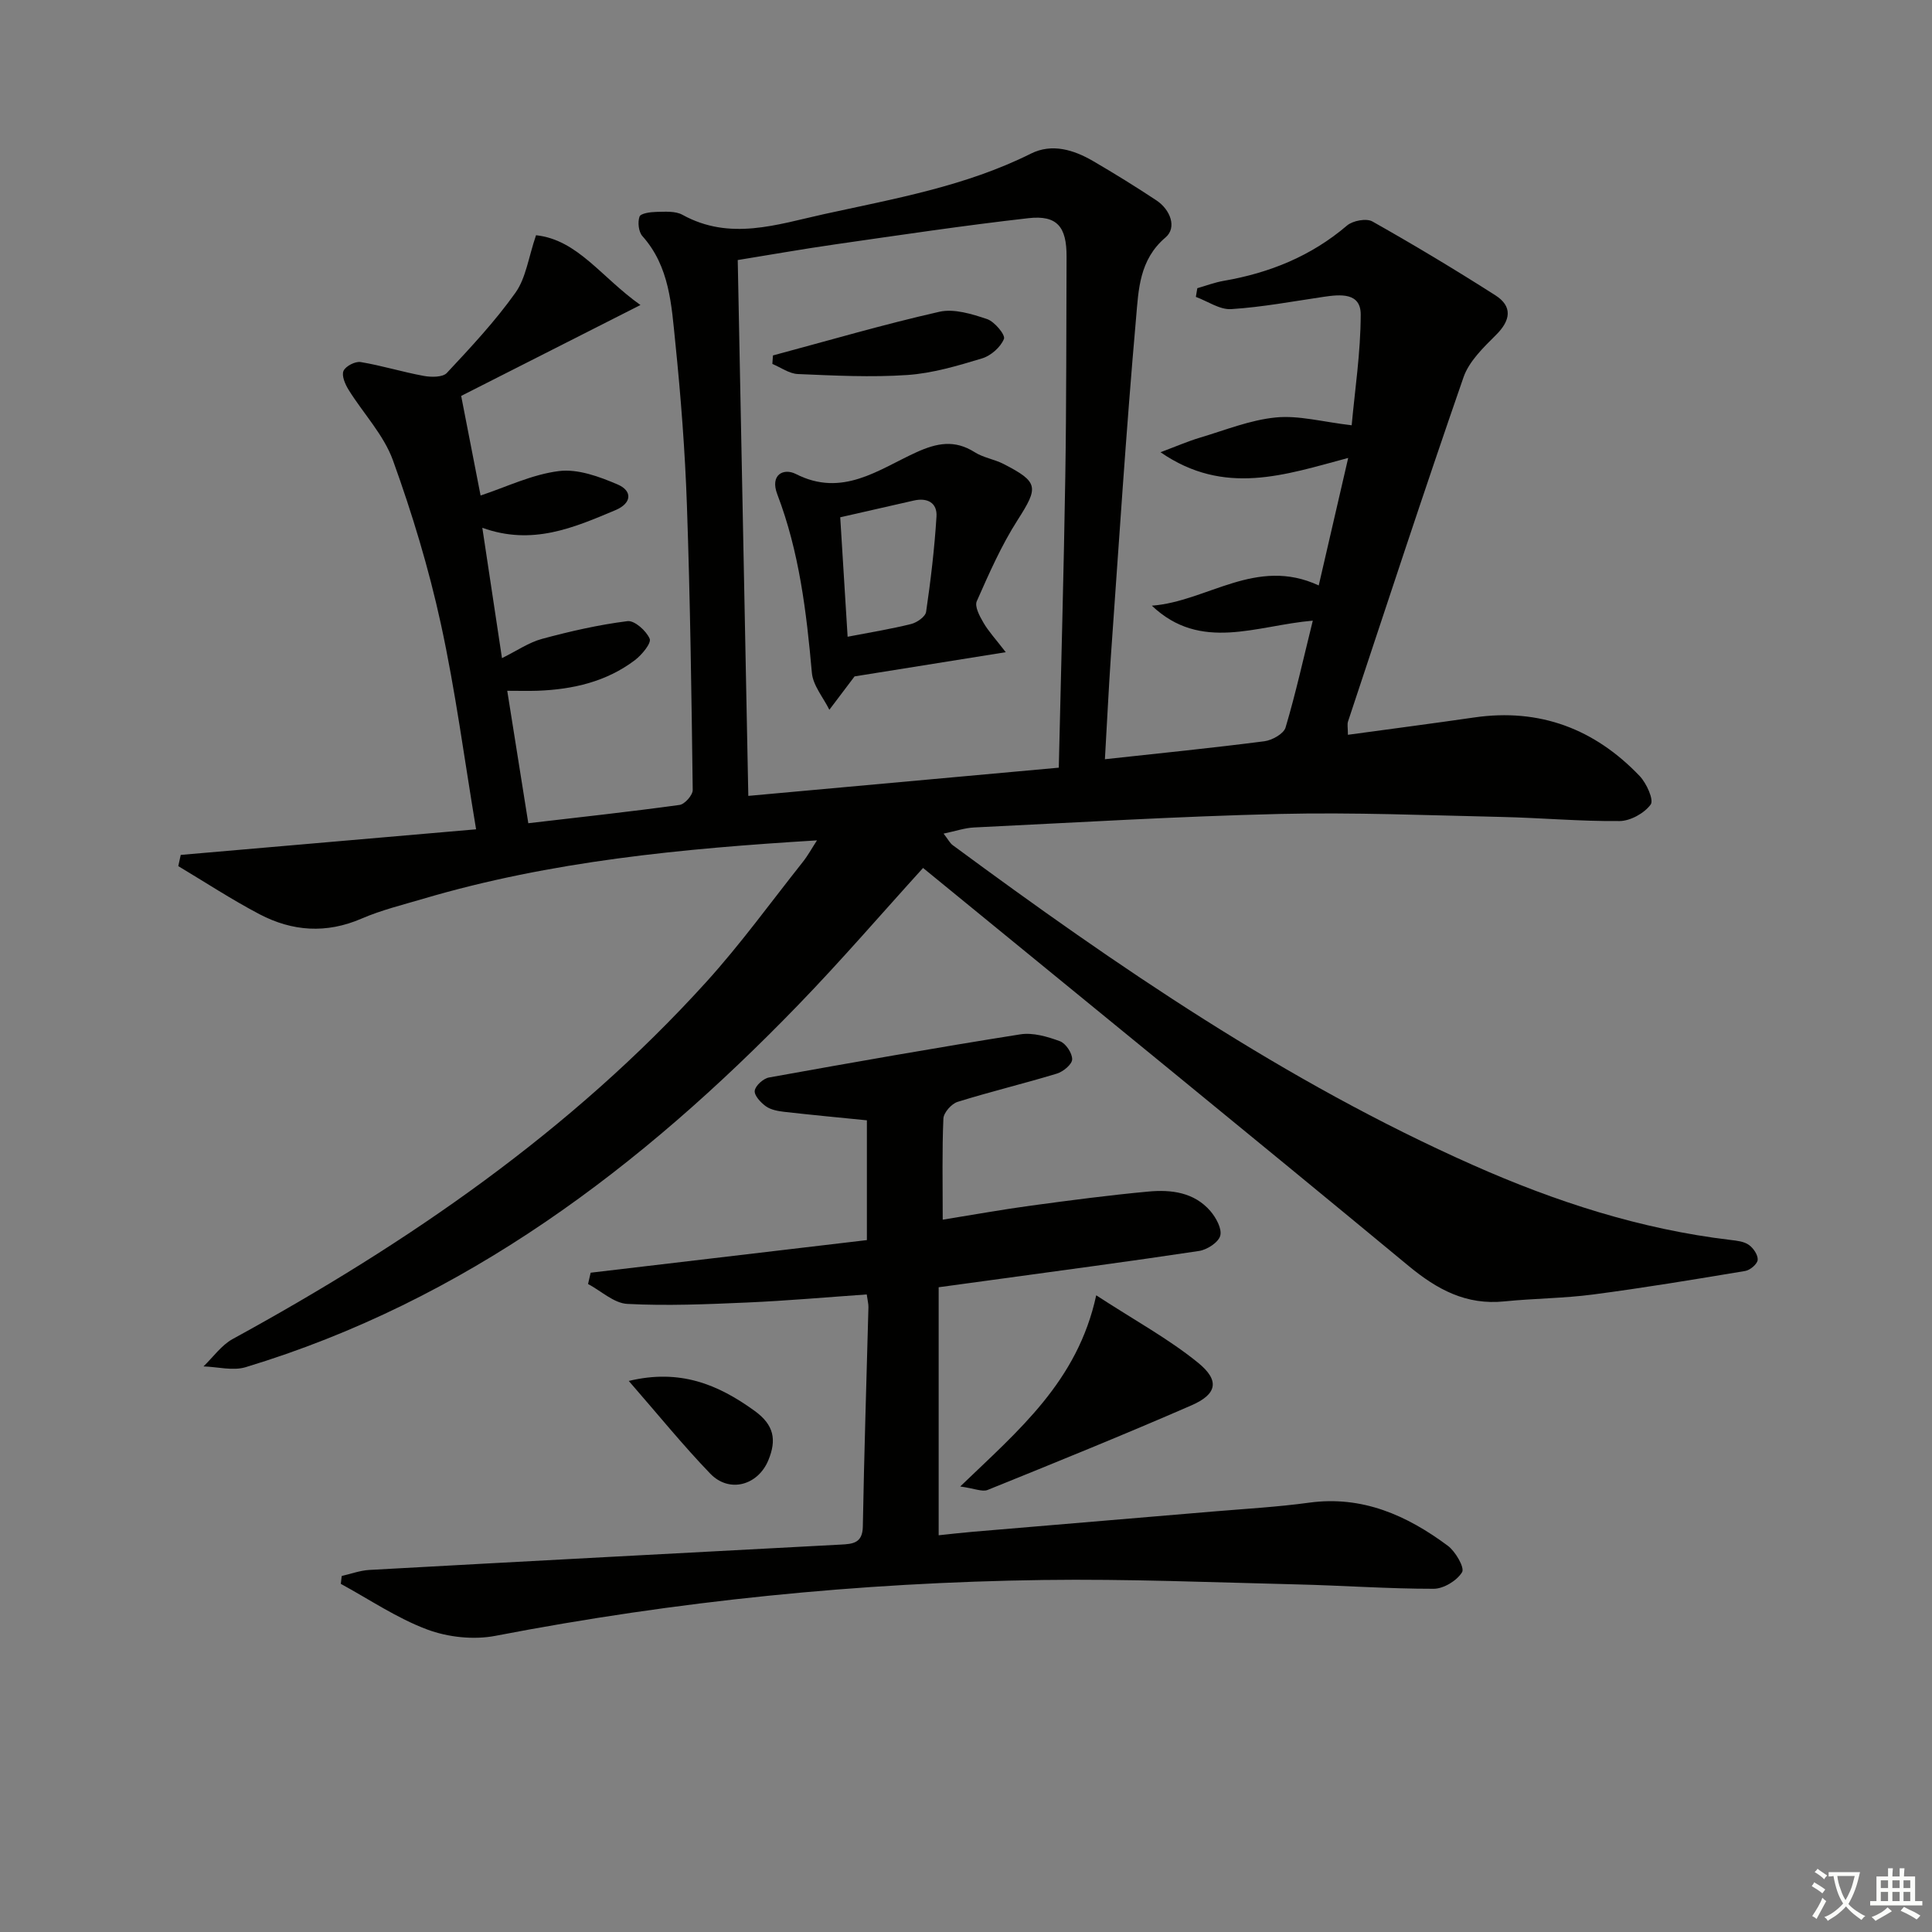 <svg enable-background="new 0 0 400 400" viewBox="0 0 400 400" xmlns="http://www.w3.org/2000/svg"><rect x="0" y="0" width="400" height="400" fill="#808080" stroke="none"/><path d="m377.9 391.2c-.2.3-.4.5-.6.8-.7-.6-1.4-1-2.2-1.5.2-.3.4-.5.5-.8.6.4 1.4.8 2.3 1.5zm-1.8 6.1c-.2-.2-.5-.4-.9-.6.4-.6.8-1.2 1.2-1.9s.7-1.3.9-1.9c.3.3.5.5.8.7-.7 1.3-1.4 2.6-2 3.7zm2.2-9c-.3.3-.5.5-.6.8-.6-.6-1.3-1.1-2-1.5.3-.3.5-.5.6-.7.6.5 1.3.9 2 1.4zm.3.2v-.9h2 4.5c-.3 1.3-.6 2.5-1 3.6s-.9 2.1-1.4 3c.4.5 1 1 1.6 1.4s1.2.8 1.9 1.1c-.3.2-.5.4-.8.8-.4-.3-1-.7-1.6-1.2s-1.2-1.1-1.6-1.6c-.5.6-1.1 1.1-1.7 1.6s-1.4.9-2.1 1.4c-.1-.3-.3-.5-.7-.8.6-.2 1.2-.5 1.9-1s1.4-1.1 2-1.8c-.5-.8-.9-1.6-1.2-2.5s-.6-2-.8-3.2c-.4.1-.7.1-1 .1zm2.5 2.7c.3 1 .7 1.7 1 2.2.3-.5.6-1.1 1-2s.6-1.9.9-3h-3.2-.4c.1.9.3 1.8.7 2.8z" fill="#fbfcfa"/><path d="m396.5 388.5v1.5 3.6h1.5v.9c-.4 0-1 0-1.7 0h-7.9c-.5 0-.9 0-1.2 0v-.9h1.3v-3.5c0-.7 0-1.2 0-1.6h2.4c0-.8 0-1.4 0-1.7h1c0 .3-.1.8-.1 1.7h1.5c0-.8 0-1.4 0-1.7h1c0 .3-.1.9-.1 1.7zm-8.2 9.2c-.2-.3-.5-.5-.8-.8.8-.3 1.4-.6 1.9-.9s1-.7 1.4-1.1c.3.3.6.5.9.8-1.6 1-2.8 1.6-3.4 2zm2.6-6.8v-1.6h-1.5v1.6zm0 2.7v-1.9h-1.5v1.9zm2.4-2.7v-1.6h-1.5v1.6zm0 2.7v-1.9h-1.5v1.9zm.2 2 .7-.8c.4.2.9.5 1.6.8s1.3.7 1.8 1c-.3.3-.5.6-.8.8-.4-.3-1.5-1-3.3-1.8zm2-4.7v-1.6h-1.4v1.6zm0 2.7v-1.9h-1.4v1.9z" fill="#fbfcfa"/><g fill="#010100"><path d="m228.76 157.19c11.57-1.26 22.31-2.34 33.01-3.72 1.61-.21 4-1.54 4.39-2.84 2.12-7.12 3.72-14.39 5.64-22.13-11.64.98-23.17 6.55-33.32-3.1 11.46-.86 21.6-10.21 34.55-4.19 2.03-8.78 3.97-17.21 6.1-26.4-13.14 3.51-25.62 7.95-38.86-1.18 3.41-1.28 5.73-2.29 8.14-3.01 5.21-1.55 10.4-3.67 15.73-4.19 4.73-.47 9.64.91 15.71 1.62.65-7.2 1.86-15.07 1.87-22.93.01-4.57-4.18-4.18-7.64-3.67-6.38.94-12.75 2.14-19.17 2.55-2.38.15-4.87-1.63-7.32-2.53.1-.6.2-1.2.3-1.8 1.81-.52 3.59-1.2 5.44-1.52 9.51-1.64 18.12-5.11 25.56-11.46 1.19-1.01 4.01-1.54 5.25-.84 8.62 4.86 17.11 9.96 25.45 15.28 3.61 2.3 3.19 5.19.15 8.21-2.61 2.6-5.59 5.46-6.74 8.78-8.22 23.67-16.01 47.49-23.91 71.27-.19.58-.02 1.27-.02 2.74 8.87-1.21 17.53-2.34 26.17-3.59 13.55-1.96 24.91 2.37 34.23 12.12 1.42 1.49 2.98 4.94 2.29 5.9-1.31 1.81-4.2 3.41-6.45 3.43-8.14.08-16.28-.67-24.43-.85-15.31-.34-30.64-.98-45.94-.62-21.11.5-42.2 1.78-63.29 2.8-1.89.09-3.76.74-6.29 1.27.96 1.23 1.31 1.97 1.9 2.4 34.05 25.11 68.86 48.99 107.74 66.24 17.07 7.58 34.68 13.28 53.31 15.49 1.3.15 2.77.31 3.77 1.02.94.66 1.92 2.11 1.83 3.11-.08.86-1.56 2.12-2.58 2.29-10.48 1.75-20.96 3.49-31.49 4.87-6.09.8-12.28.81-18.39 1.43-7.87.8-13.88-2.43-19.82-7.35-33.34-27.59-66.92-54.89-100.52-82.39-8.45 9.3-16.9 19.13-25.91 28.43-32.47 33.54-68.91 61.17-114.34 74.93-2.65.8-5.81-.07-8.73-.16 2-1.92 3.7-4.38 6.04-5.67 36.28-19.84 70.05-43.03 98-73.86 7.14-7.87 13.4-16.54 20.02-24.88 1.09-1.37 1.93-2.93 2.96-4.5-27.89 1.7-55.1 4.28-81.52 12.09-4.29 1.27-8.69 2.34-12.78 4.11-7.28 3.15-14.32 2.65-21.1-.9-5.77-3.03-11.24-6.62-16.84-9.97.17-.77.34-1.55.51-2.32 20.1-1.74 40.2-3.48 61.15-5.3-2.43-14.51-4.27-28.67-7.3-42.56-2.5-11.47-5.93-22.81-9.92-33.85-1.91-5.27-6.14-9.69-9.18-14.59-.71-1.14-1.48-2.93-1.05-3.91s2.43-2.02 3.55-1.83c4.4.73 8.69 2.07 13.08 2.87 1.54.28 3.9.3 4.76-.61 4.98-5.33 10.01-10.71 14.22-16.63 2.16-3.04 2.67-7.25 4.25-11.89 8.64.95 13.47 8.68 21.62 14.45-13.09 6.64-25.11 12.73-37.12 18.82 1.33 6.83 2.71 13.9 4.02 20.62 5.3-1.75 10.64-4.37 16.23-5.06 3.91-.49 8.36 1.15 12.16 2.78 3.08 1.33 2.94 3.88-.47 5.31-8.62 3.63-17.23 7.39-27.56 3.65 1.38 9.12 2.66 17.66 4.07 26.99 3.08-1.52 5.55-3.25 8.3-3.99 5.81-1.57 11.73-2.92 17.69-3.67 1.45-.18 3.9 2.01 4.59 3.65.38.91-1.62 3.33-3.05 4.42-5.9 4.47-12.82 6.06-20.09 6.34-1.97.07-3.94.01-6.35.01 1.5 9.46 2.93 18.4 4.36 27.42 10.67-1.25 21.02-2.37 31.33-3.79 1.06-.15 2.72-2.03 2.71-3.09-.25-19.63-.52-39.27-1.2-58.89-.39-11.29-1.26-22.57-2.41-33.81-.79-7.69-1.16-15.66-6.81-21.98-.79-.89-1.01-2.88-.59-4.04.24-.67 2.27-.95 3.49-.97 1.81-.03 3.92-.21 5.39.6 9.85 5.44 19.57 2.01 29.29-.13 14.57-3.2 29.31-5.76 42.87-12.54 4.35-2.17 8.85-.79 12.87 1.55 4.44 2.59 8.82 5.3 13.11 8.14 2.89 1.92 4.28 5.64 1.88 7.67-5.45 4.62-5.59 10.86-6.1 16.69-2.06 23.34-3.56 46.73-5.22 70.1-.47 6.93-.8 13.89-1.23 21.24zm-9.55 1.75c.47-20.51 1.03-40.43 1.35-60.35.24-15.15.19-30.3.26-45.45.03-6.17-1.95-8.64-7.88-7.97-13.34 1.51-26.63 3.5-39.93 5.41-6.98 1-13.92 2.24-20.27 3.26.74 37.33 1.46 74.02 2.19 110.94 21.28-1.93 42.41-3.85 64.28-5.84z"/><path d="m194.34 266.51v51.35c2.42-.25 4.79-.53 7.16-.73 16.56-1.41 33.13-2.79 49.69-4.19 6.63-.56 13.28-.93 19.86-1.83 11.02-1.5 20.23 2.63 28.7 8.92 1.6 1.19 3.52 4.53 2.96 5.47-1.05 1.75-3.83 3.44-5.88 3.44-9.47.01-18.95-.69-28.43-.91-17.47-.42-34.95-1.15-52.42-.91-38.12.52-75.93 4.34-113.4 11.56-4.5.87-9.82.3-14.13-1.31-6.27-2.34-11.95-6.22-17.89-9.45.06-.54.12-1.09.19-1.63 1.9-.43 3.78-1.14 5.7-1.25 32.54-1.8 65.09-3.52 97.64-5.25 2.46-.13 4.49-.28 4.55-3.73.27-15.14.76-30.28 1.16-45.42.02-.64-.16-1.28-.35-2.64-8.32.58-16.53 1.31-24.75 1.67-8.26.36-16.56.72-24.81.29-2.78-.14-5.43-2.68-8.14-4.12.18-.78.36-1.56.54-2.34 18.96-2.24 37.92-4.47 57.19-6.75 0-8.32 0-16.42 0-24.8-5.67-.57-11.42-1.11-17.15-1.76-1.29-.15-2.74-.42-3.76-1.14-1.07-.77-2.45-2.26-2.31-3.23.15-1.06 1.78-2.53 2.96-2.74 17.32-3.12 34.65-6.18 52.03-8.93 2.62-.41 5.61.47 8.19 1.42 1.22.45 2.57 2.48 2.54 3.76-.02 1.04-1.86 2.55-3.17 2.95-6.81 2.07-13.75 3.73-20.55 5.85-1.26.39-2.88 2.22-2.94 3.45-.29 6.63-.14 13.28-.14 20.94 6.46-1.04 12.39-2.11 18.35-2.92 8.06-1.09 16.12-2.15 24.22-2.9 4.72-.44 9.48.14 12.84 4.03 1.18 1.37 2.44 3.67 2.05 5.11-.38 1.39-2.73 2.91-4.4 3.16-14.45 2.18-28.94 4.09-43.41 6.08-3.42.46-6.84.93-10.49 1.43z"/><path d="m198.8 307.76c12.1-11.65 24.29-21.73 28.16-39.58 8.07 5.25 15.04 9.04 21.1 13.97 4.53 3.69 3.91 6.51-1.4 8.82-13.96 6.08-28.07 11.8-42.19 17.51-1.11.44-2.7-.31-5.67-.72z"/><path d="m130.18 285.91c10.59-2.55 18.46.7 26.05 6.19 4.04 2.92 4.59 6.01 2.85 10.22-2.15 5.21-8.09 6.88-12.03 2.78-5.63-5.84-10.75-12.17-16.87-19.19z"/><path d="m208.23 135.03c-11.84 1.9-22.26 3.56-31.3 5.01-2.18 2.88-3.7 4.9-5.22 6.91-1.26-2.55-3.39-5.02-3.62-7.66-1.12-12.59-2.61-25.05-7.16-36.95-1.56-4.08 1.32-5.48 3.83-4.21 9.65 4.92 17.13-.92 24.94-4.48 4.31-1.96 7.96-2.65 12.11-.02 1.78 1.13 4.05 1.45 5.95 2.42 7.32 3.76 7.27 4.82 2.93 11.61-3.37 5.26-5.92 11.08-8.46 16.82-.48 1.08.59 3.09 1.37 4.42 1.04 1.8 2.49 3.35 4.63 6.13zm-34.27-27.93c.49 7.89.99 16.05 1.53 24.73 4.76-.92 8.99-1.6 13.13-2.63 1.22-.3 2.97-1.52 3.12-2.52.96-6.55 1.74-13.13 2.15-19.73.18-2.86-1.9-3.97-4.73-3.31-4.82 1.11-9.63 2.19-15.2 3.46z"/><path d="m160.03 73.59c11.47-3.07 22.88-6.42 34.45-9.04 3.05-.69 6.74.46 9.88 1.51 1.55.52 3.83 3.28 3.5 4.1-.69 1.71-2.7 3.49-4.53 4.04-5.05 1.53-10.25 3.08-15.47 3.44-7.52.51-15.12.12-22.67-.2-1.79-.07-3.52-1.36-5.28-2.09.05-.58.08-1.17.12-1.76z"/></g></svg>